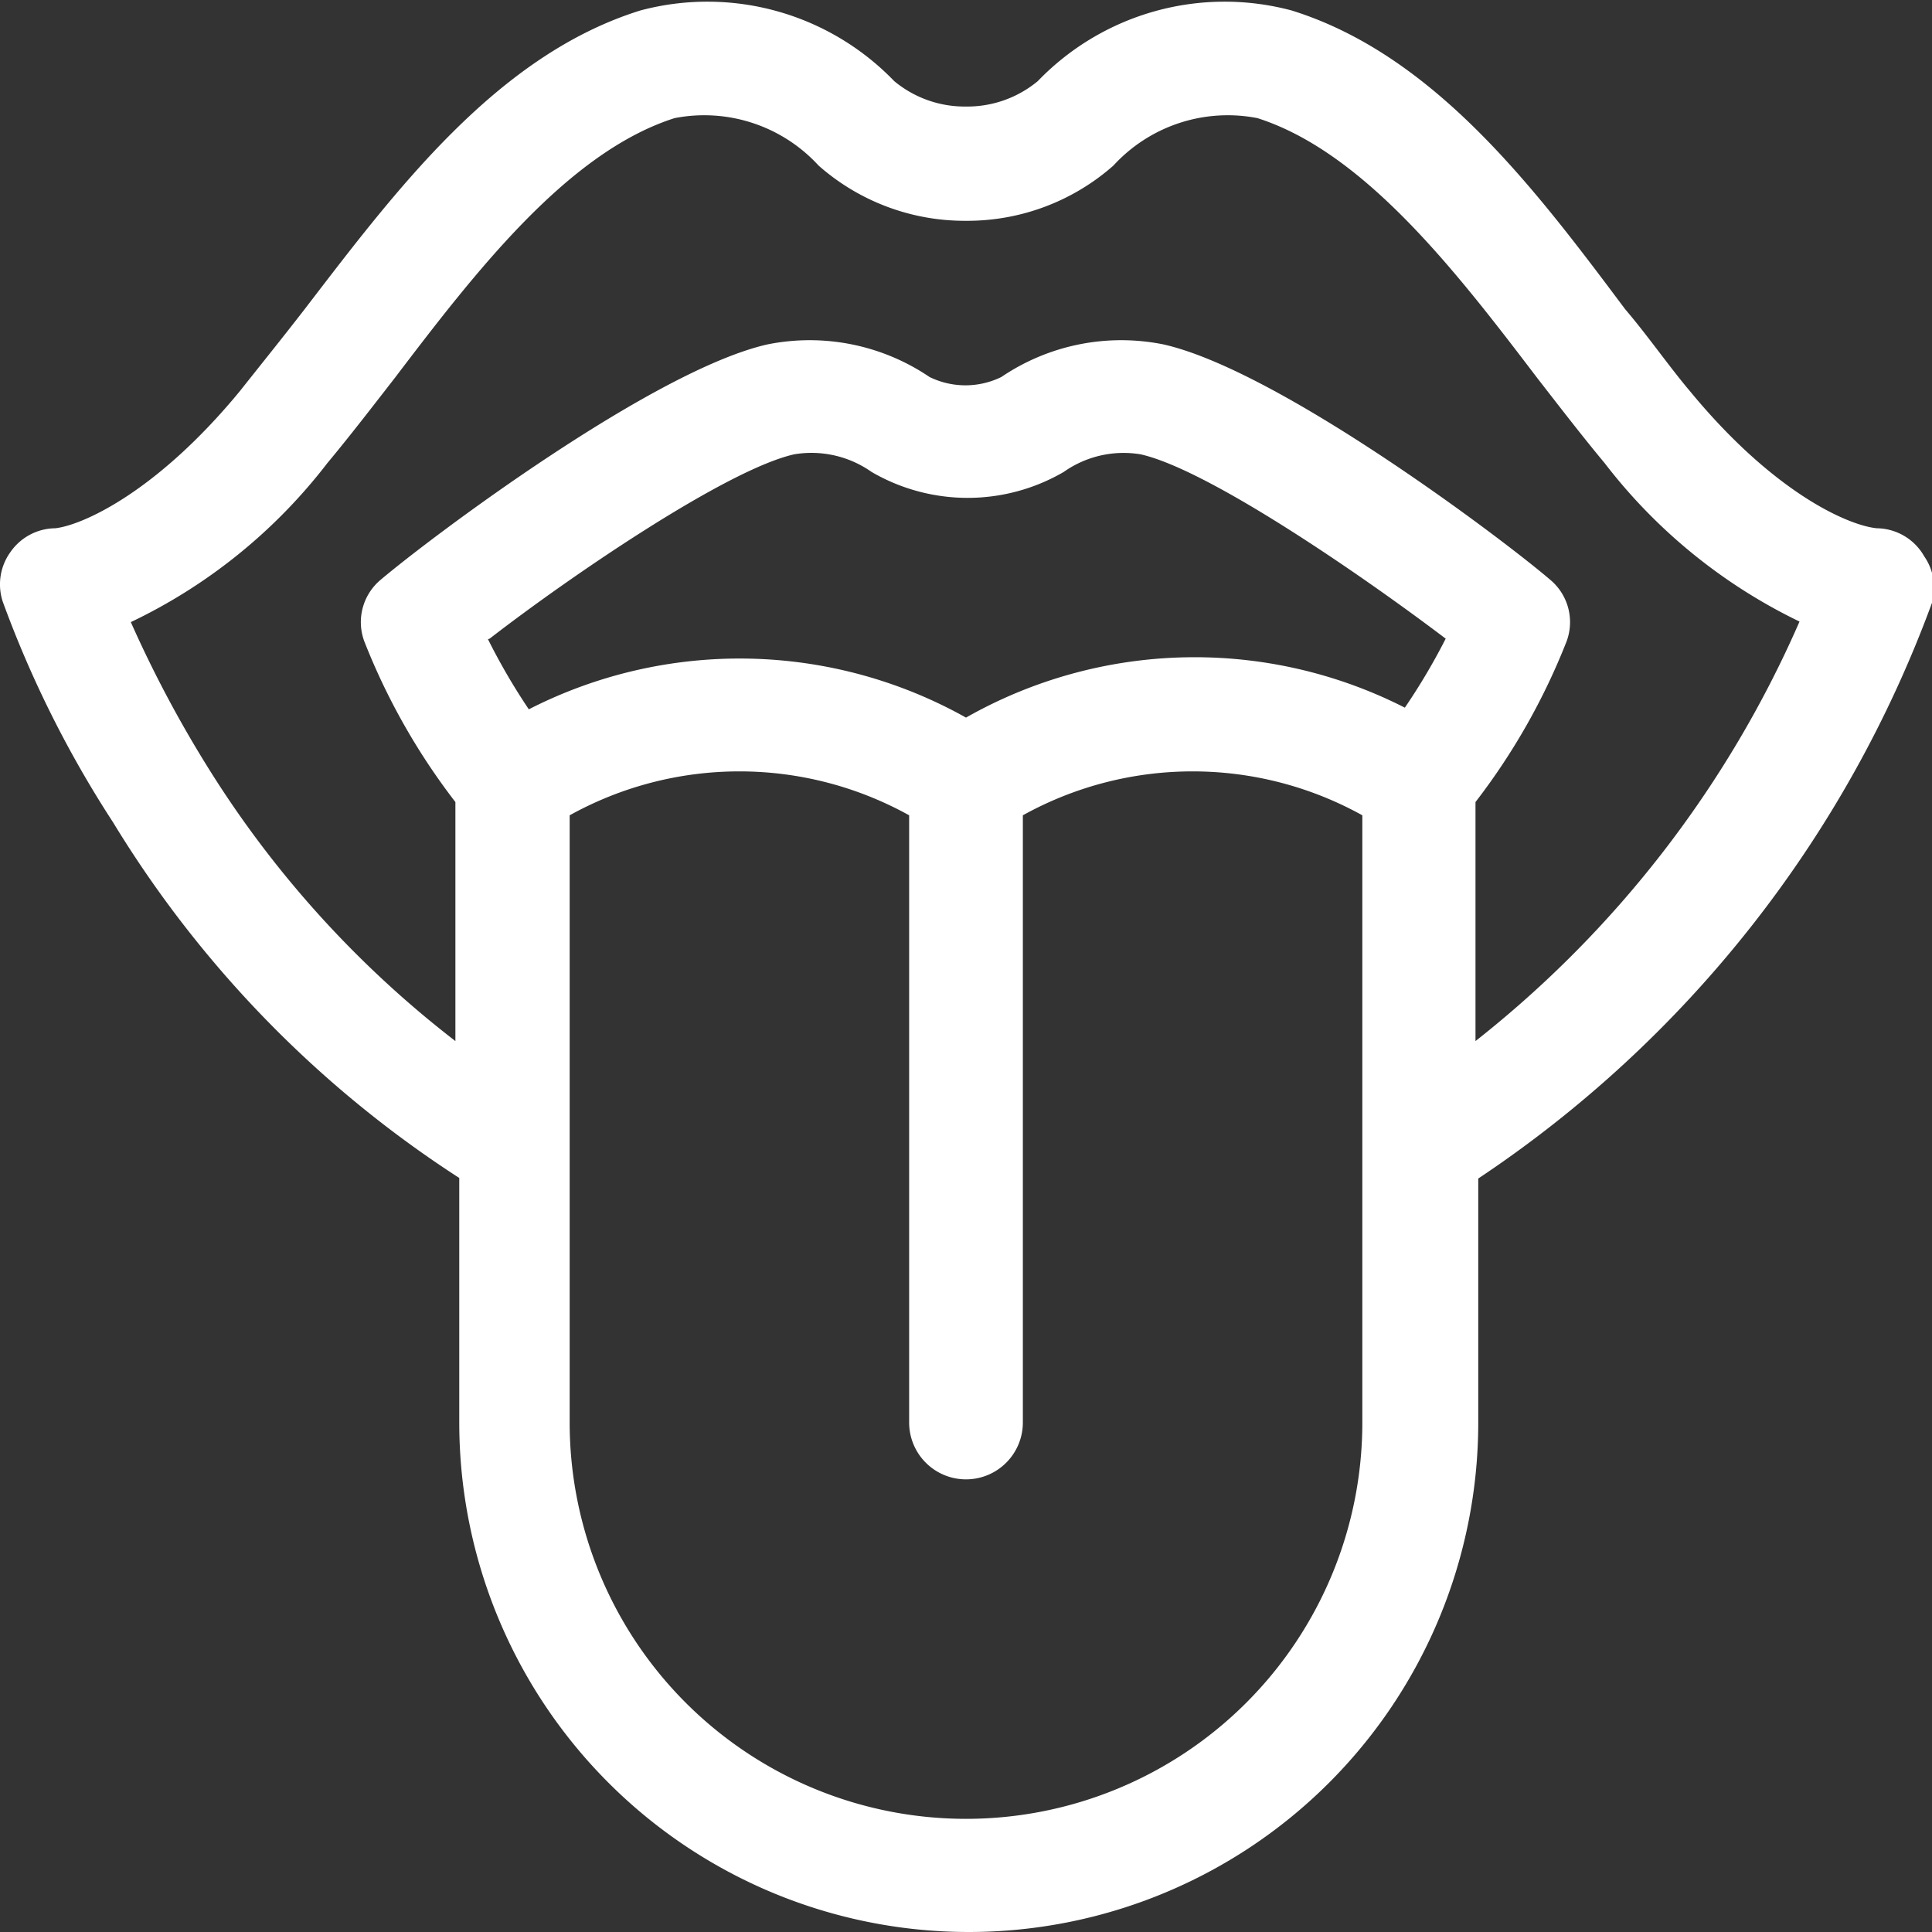 <svg xmlns="http://www.w3.org/2000/svg" viewBox="0 0 35 35"><rect x="0" y="0" width="35" height="35" fill="#333333" stroke="none"/><defs><style>.cls-1{fill:#fff;}</style></defs><title>glossa</title><g id="Layer_2" data-name="Layer 2"><g id="Layer_1-2" data-name="Layer 1"><path class="cls-1" d="M34.86,10.08A1,1,0,0,0,34,9.57c-.51-.05-1.86-.63-3.39-2.49-.38-.45-.76-1-1.17-1.48C27.83,3.45,26,1,23.4.19a4.7,4.7,0,0,0-4.6,1.28,2,2,0,0,1-1.3.46,2,2,0,0,1-1.3-.46A4.7,4.7,0,0,0,11.6.19C9,1,7.17,3.45,5.52,5.6c-.41.53-.79,1-1.17,1.48C2.82,8.94,1.47,9.52,1,9.57A1,1,0,0,0,.19,10a1,1,0,0,0-.14.9,19.71,19.71,0,0,0,2,4,20.13,20.13,0,0,0,6.27,6.44v4.43a9.23,9.23,0,0,0,18.46,0V21.35A21.38,21.38,0,0,0,35,10.92,1,1,0,0,0,34.86,10.08ZM1,9.57H1Zm7.87,2c1.5-1.16,4.31-3.07,5.52-3.34a1.89,1.89,0,0,1,1.4.32,3.46,3.46,0,0,0,3.48,0,1.88,1.88,0,0,1,1.39-.32c1.22.27,4,2.18,5.53,3.34a11.36,11.36,0,0,1-.74,1.25A8.39,8.39,0,0,0,17.5,13a8.39,8.39,0,0,0-7.92-.15A11.36,11.36,0,0,1,8.84,11.58ZM24.68,25.77a7.18,7.18,0,1,1-14.36,0v-11a6.34,6.34,0,0,1,6.15,0v11a1,1,0,0,0,2.06,0v-11a6.34,6.34,0,0,1,6.15,0Zm2.05-6.91V14.53a11.88,11.88,0,0,0,1.65-2.91,1,1,0,0,0-.3-1.12c-.9-.77-4.92-3.79-7-4.26a3.87,3.87,0,0,0-2.94.59,1.48,1.48,0,0,1-1.3,0,3.87,3.87,0,0,0-2.94-.59c-2.07.47-6.09,3.49-7,4.26a1,1,0,0,0-.3,1.12,11.88,11.88,0,0,0,1.65,2.91v4.33a18.81,18.81,0,0,1-4.51-5,21.4,21.4,0,0,1-1.37-2.59A9.82,9.82,0,0,0,5.93,8.39c.4-.48.8-1,1.22-1.54,1.46-1.92,3.13-4.09,5.07-4.71A2.81,2.81,0,0,1,14.83,3,4,4,0,0,0,17.5,4a4,4,0,0,0,2.67-1,2.81,2.81,0,0,1,2.61-.86c1.94.62,3.61,2.79,5.07,4.71.42.54.82,1.06,1.22,1.54a9.84,9.84,0,0,0,3.53,2.87A19.7,19.7,0,0,1,26.73,18.86ZM34,9.57h0Z"/></g></g></svg>